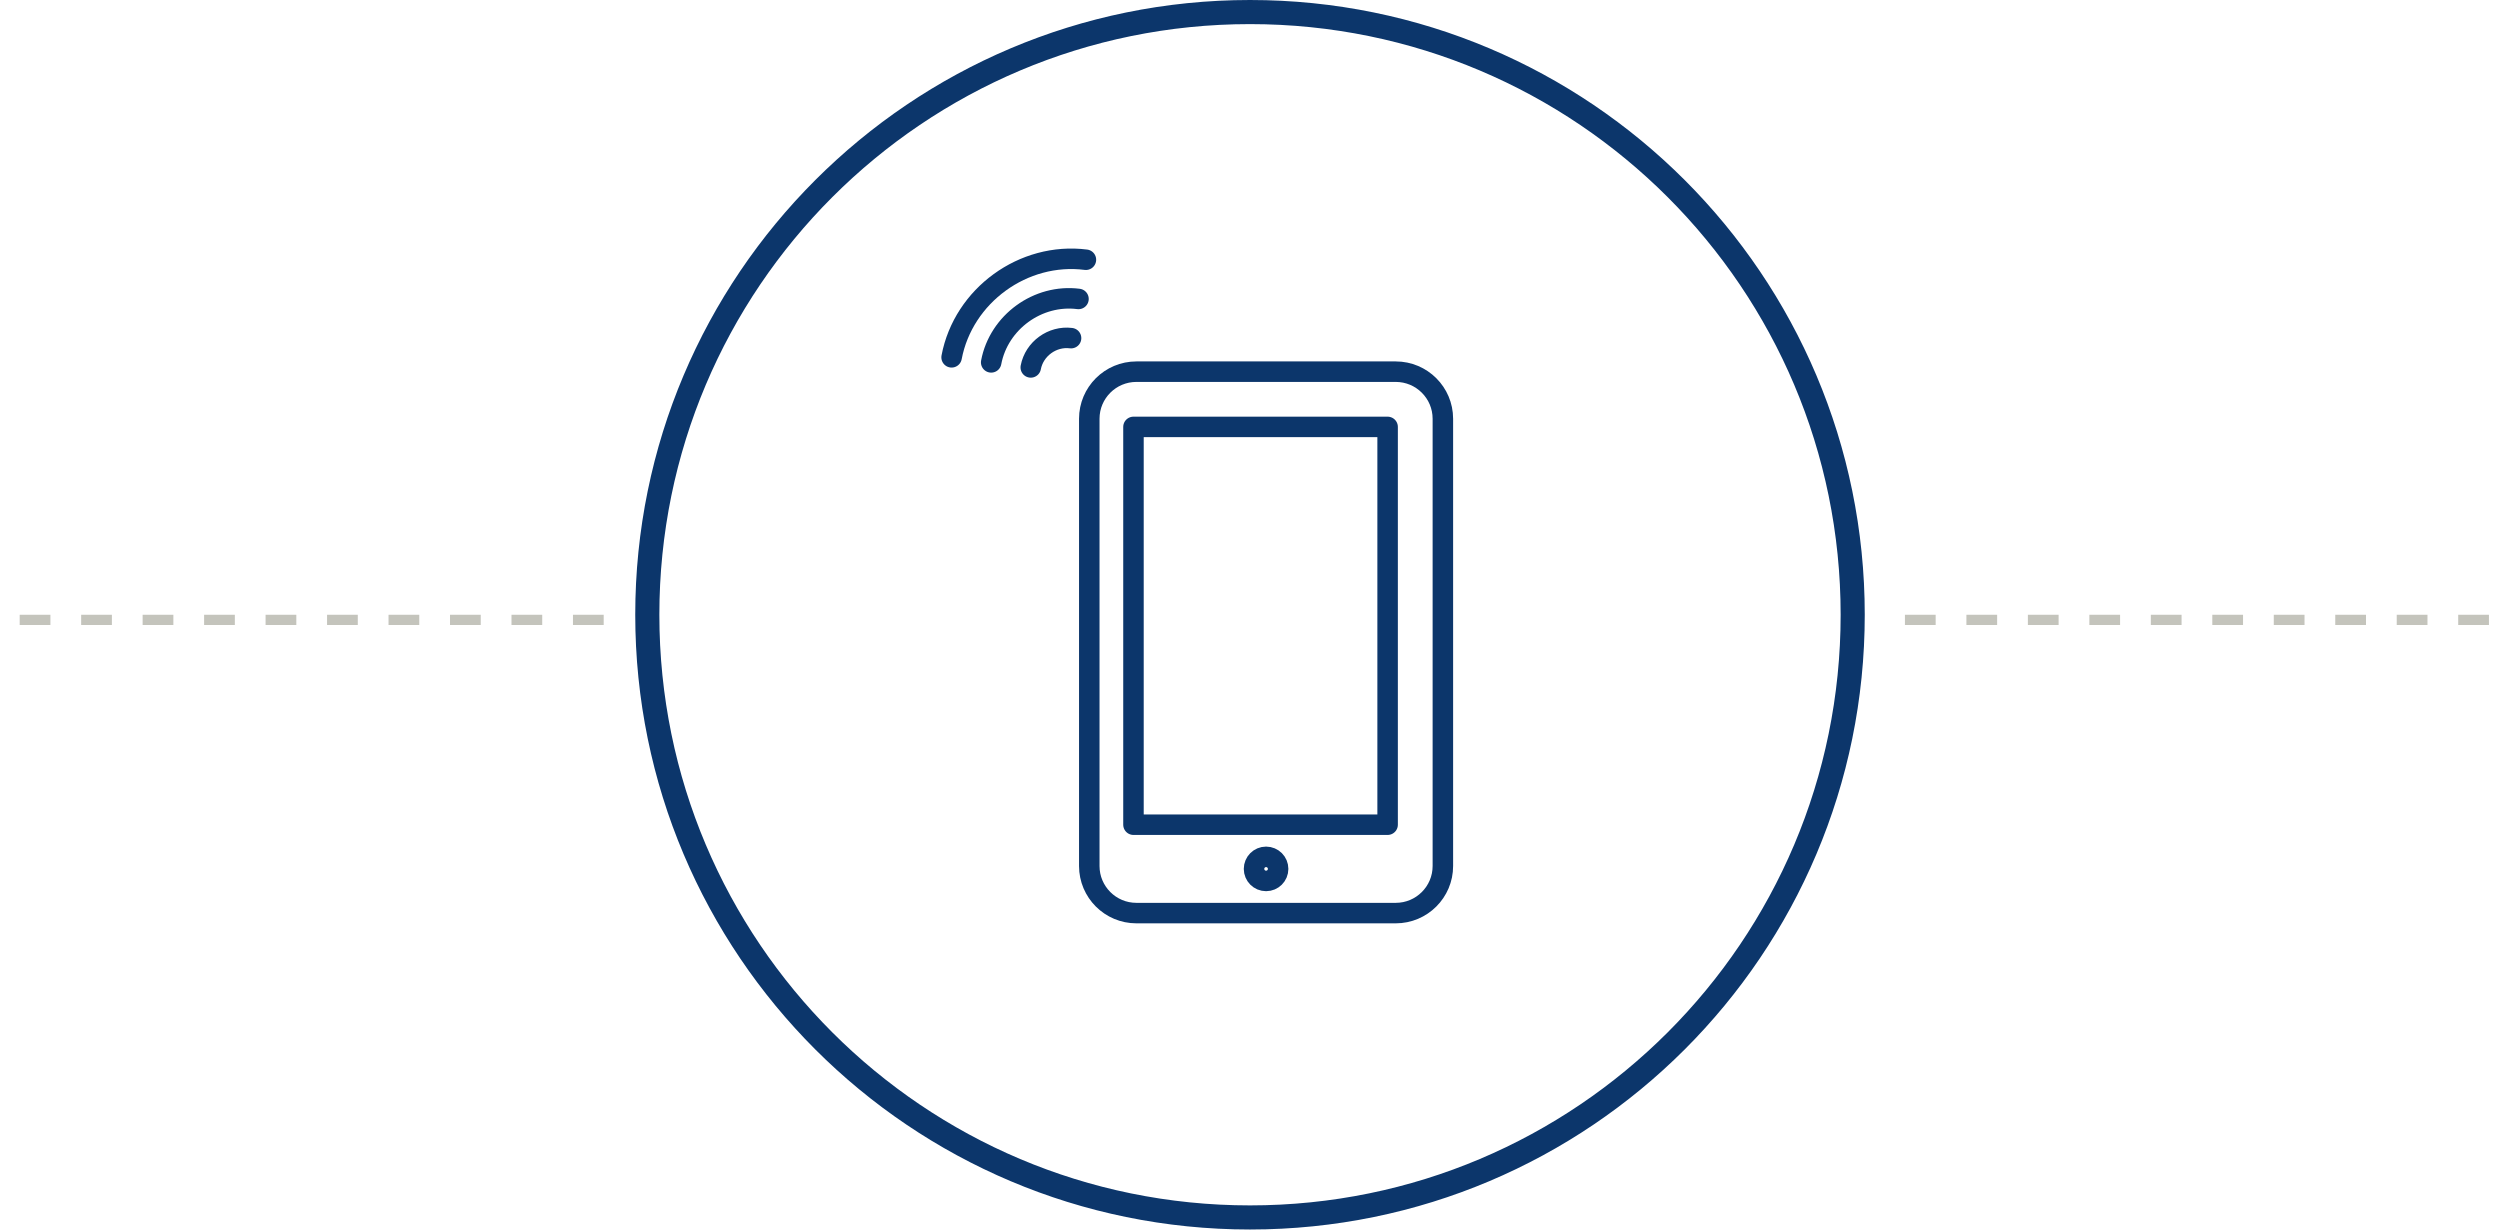 <?xml version="1.0" encoding="UTF-8" standalone="no"?>
<svg width="244px" height="120px" viewBox="0 0 244 120" version="1.1" xmlns="http://www.w3.org/2000/svg" xmlns:xlink="http://www.w3.org/1999/xlink">
    <!-- Generator: Sketch 50.2 (55047) - http://www.bohemiancoding.com/sketch -->
    <title>Artboard</title>
    <desc>Created with Sketch.</desc>
    <defs></defs>
    <g id="Artboard" stroke="none" stroke-width="1" fill="none" fill-rule="evenodd">
        <path d="M122,120 C88.863,120 62,93.137 62,60 C62,26.863 88.863,0 122,0 C155.137,0 182,26.863 182,60 C182,93.137 155.137,120 122,120 Z M122,117.647 C153.838,117.647 179.647,91.838 179.647,60 C179.647,28.162 153.838,2.353 122,2.353 C90.162,2.353 64.353,28.162 64.353,60 C64.353,91.838 90.162,117.647 122,117.647 Z" id="Oval-2" fill="#0C366B" fill-rule="nonzero"></path>
        <rect id="Rectangle-path" stroke="#0C366B" stroke-width="2" stroke-linecap="round" stroke-linejoin="round" x="110.627" y="41.667" width="24.804" height="38.824"></rect>
        <path d="M136.222,89.118 L110.915,89.118 C108.374,89.118 106.314,87.06 106.314,84.523 L106.314,40.87 C106.314,38.332 108.374,36.275 110.915,36.275 L136.222,36.275 C138.763,36.275 140.824,38.332 140.824,40.87 L140.824,84.523 C140.824,87.06 138.763,89.118 136.222,89.118 Z" id="Shape" stroke="#0C366B" stroke-width="2" stroke-linecap="round" stroke-linejoin="round"></path>
        <circle id="Oval" stroke="#0C366B" stroke-width="2" stroke-linecap="round" stroke-linejoin="round" cx="123.569" cy="84.804" r="1.176"></circle>
        <path d="M99.927,34.5 C101.27,33.237 103.446,33.237 104.789,34.5" id="Shape" stroke="#0C366B" stroke-width="2" stroke-linecap="round" stroke-linejoin="round" transform="translate(102.358, 34.141) rotate(-36) translate(-102.358, -34.141) "></path>
        <path d="M95.13,32.468 C98.039,29.731 102.755,29.731 105.663,32.468" id="Shape" stroke="#0C366B" stroke-width="2" stroke-linecap="round" stroke-linejoin="round" transform="translate(100.397, 31.442) rotate(-36) translate(-100.397, -31.442) "></path>
        <path d="M90.401,30.414 C94.876,26.203 102.131,26.203 106.605,30.414" id="Shape" stroke="#0C366B" stroke-width="2" stroke-linecap="round" stroke-linejoin="round" transform="translate(98.503, 28.835) rotate(-36) translate(-98.503, -28.835) "></path>
        <path d="M186.421,60.5 L243.508,60.5" id="Line-2" stroke="#C4C4BC" stroke-linecap="square" stroke-dasharray="2,4"></path>
        <path d="M2.421,60.5 L59.508,60.5" id="Line-2-Copy" stroke="#C4C4BC" stroke-linecap="square" stroke-dasharray="2,4"></path>
    </g>
</svg>